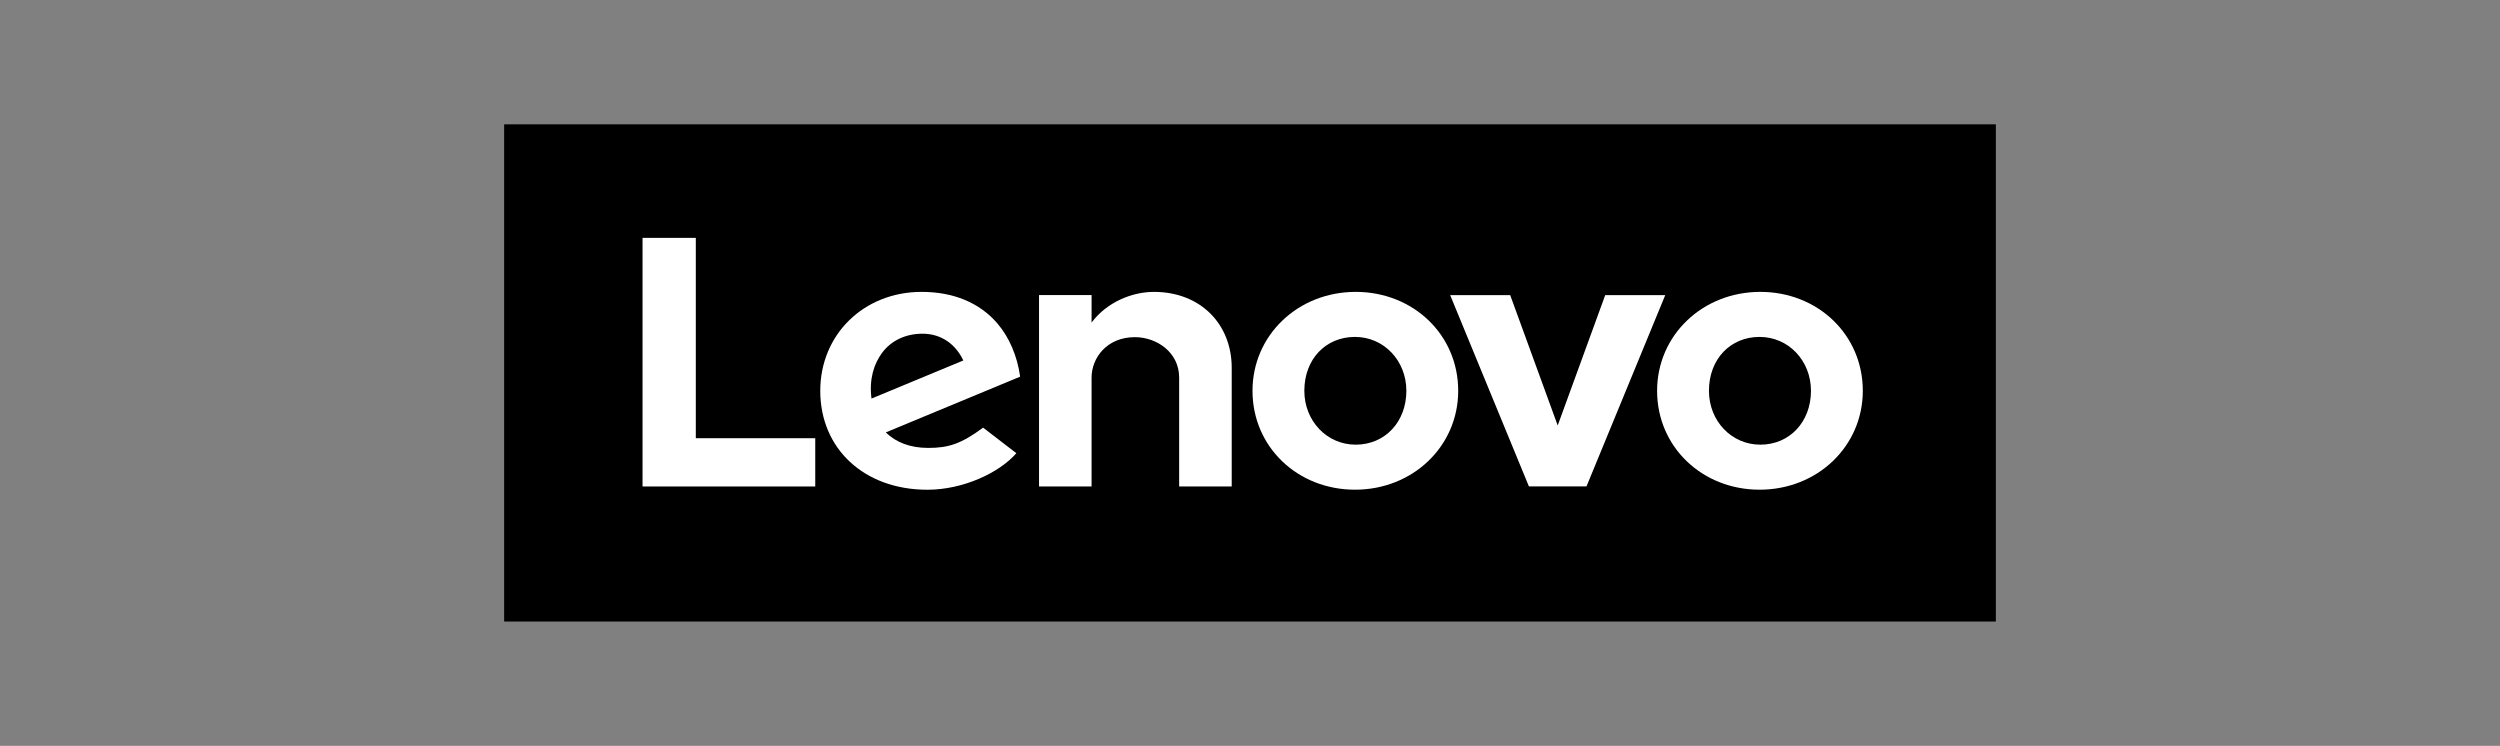<svg width="181" height="54" viewBox="0 0 181 54" fill="none" xmlns="http://www.w3.org/2000/svg">
<rect x="0" y="0" width="181" height="54" fill="#808080" stroke="none"/>
<g clip-path="url(#clip0_580_1152)">
<path d="M36.5 9V45H144.5V9H36.5Z" fill="black"/>
<mask id="mask0_580_1152" style="mask-type:luminance" maskUnits="userSpaceOnUse" x="36" y="9" width="109" height="36">
<path d="M36.496 9V45H144.5V9H36.496Z" fill="white"/>
</mask>
<g mask="url(#mask0_580_1152)">
<path d="M83.548 21.133C81.954 21.133 80.139 21.872 79.03 23.353L79.031 23.35L79.03 23.351L79.031 21.365H75.226V35.221H79.03V27.337C79.03 25.918 80.13 24.41 82.167 24.41C83.742 24.41 85.371 25.505 85.371 27.337V35.221H89.176V26.632C89.176 23.445 86.896 21.133 83.548 21.133Z" fill="white"/>
<path d="M116.218 21.366L112.778 30.804L109.338 21.366H104.992L110.693 35.216H114.862L120.564 21.366H116.218Z" fill="white"/>
<path d="M63.867 25.54C64.515 24.67 65.547 24.16 66.794 24.16C68.165 24.16 69.206 24.943 69.743 26.098L63.096 28.856C62.914 27.441 63.276 26.334 63.867 25.54ZM71.177 30.961C69.576 32.146 68.66 32.429 67.2 32.429C65.886 32.429 64.858 32.021 64.132 31.306L73.859 27.27C73.647 25.767 73.076 24.424 72.198 23.402C70.92 21.918 69.028 21.132 66.725 21.132C62.541 21.132 59.387 24.219 59.387 28.295C59.387 32.477 62.549 35.457 67.144 35.457C69.719 35.457 72.352 34.236 73.583 32.811L71.177 30.961Z" fill="white"/>
<path d="M59.024 31.727H50.376V17.222H46.52V35.221H59.024V31.727Z" fill="white"/>
<path d="M127.395 24.393C125.271 24.393 123.728 26.003 123.728 28.294C123.728 30.48 125.362 32.194 127.447 32.194C129.572 32.194 131.114 30.54 131.114 28.294C131.114 26.106 129.481 24.393 127.395 24.393ZM127.395 35.454C123.234 35.454 119.974 32.355 119.974 28.294C119.974 24.278 123.257 21.132 127.447 21.132C131.608 21.132 134.867 24.232 134.867 28.294C134.867 32.308 131.585 35.454 127.395 35.454Z" fill="white"/>
<path d="M98.102 24.393C95.977 24.393 94.434 26.003 94.434 28.294C94.434 30.48 96.069 32.194 98.153 32.194C100.278 32.194 101.821 30.54 101.821 28.294C101.821 26.106 100.187 24.393 98.102 24.393ZM98.102 35.454C93.94 35.454 90.681 32.355 90.681 28.294C90.681 24.278 93.963 21.132 98.153 21.132C102.314 21.132 105.574 24.232 105.574 28.294C105.574 32.308 102.292 35.454 98.102 35.454Z" fill="white"/>
</g>
</g>
<defs>
<clipPath id="clip0_580_1152">
<rect width="108" height="36" fill="white" transform="translate(36.5 9)"/>
</clipPath>
</defs>
</svg>
